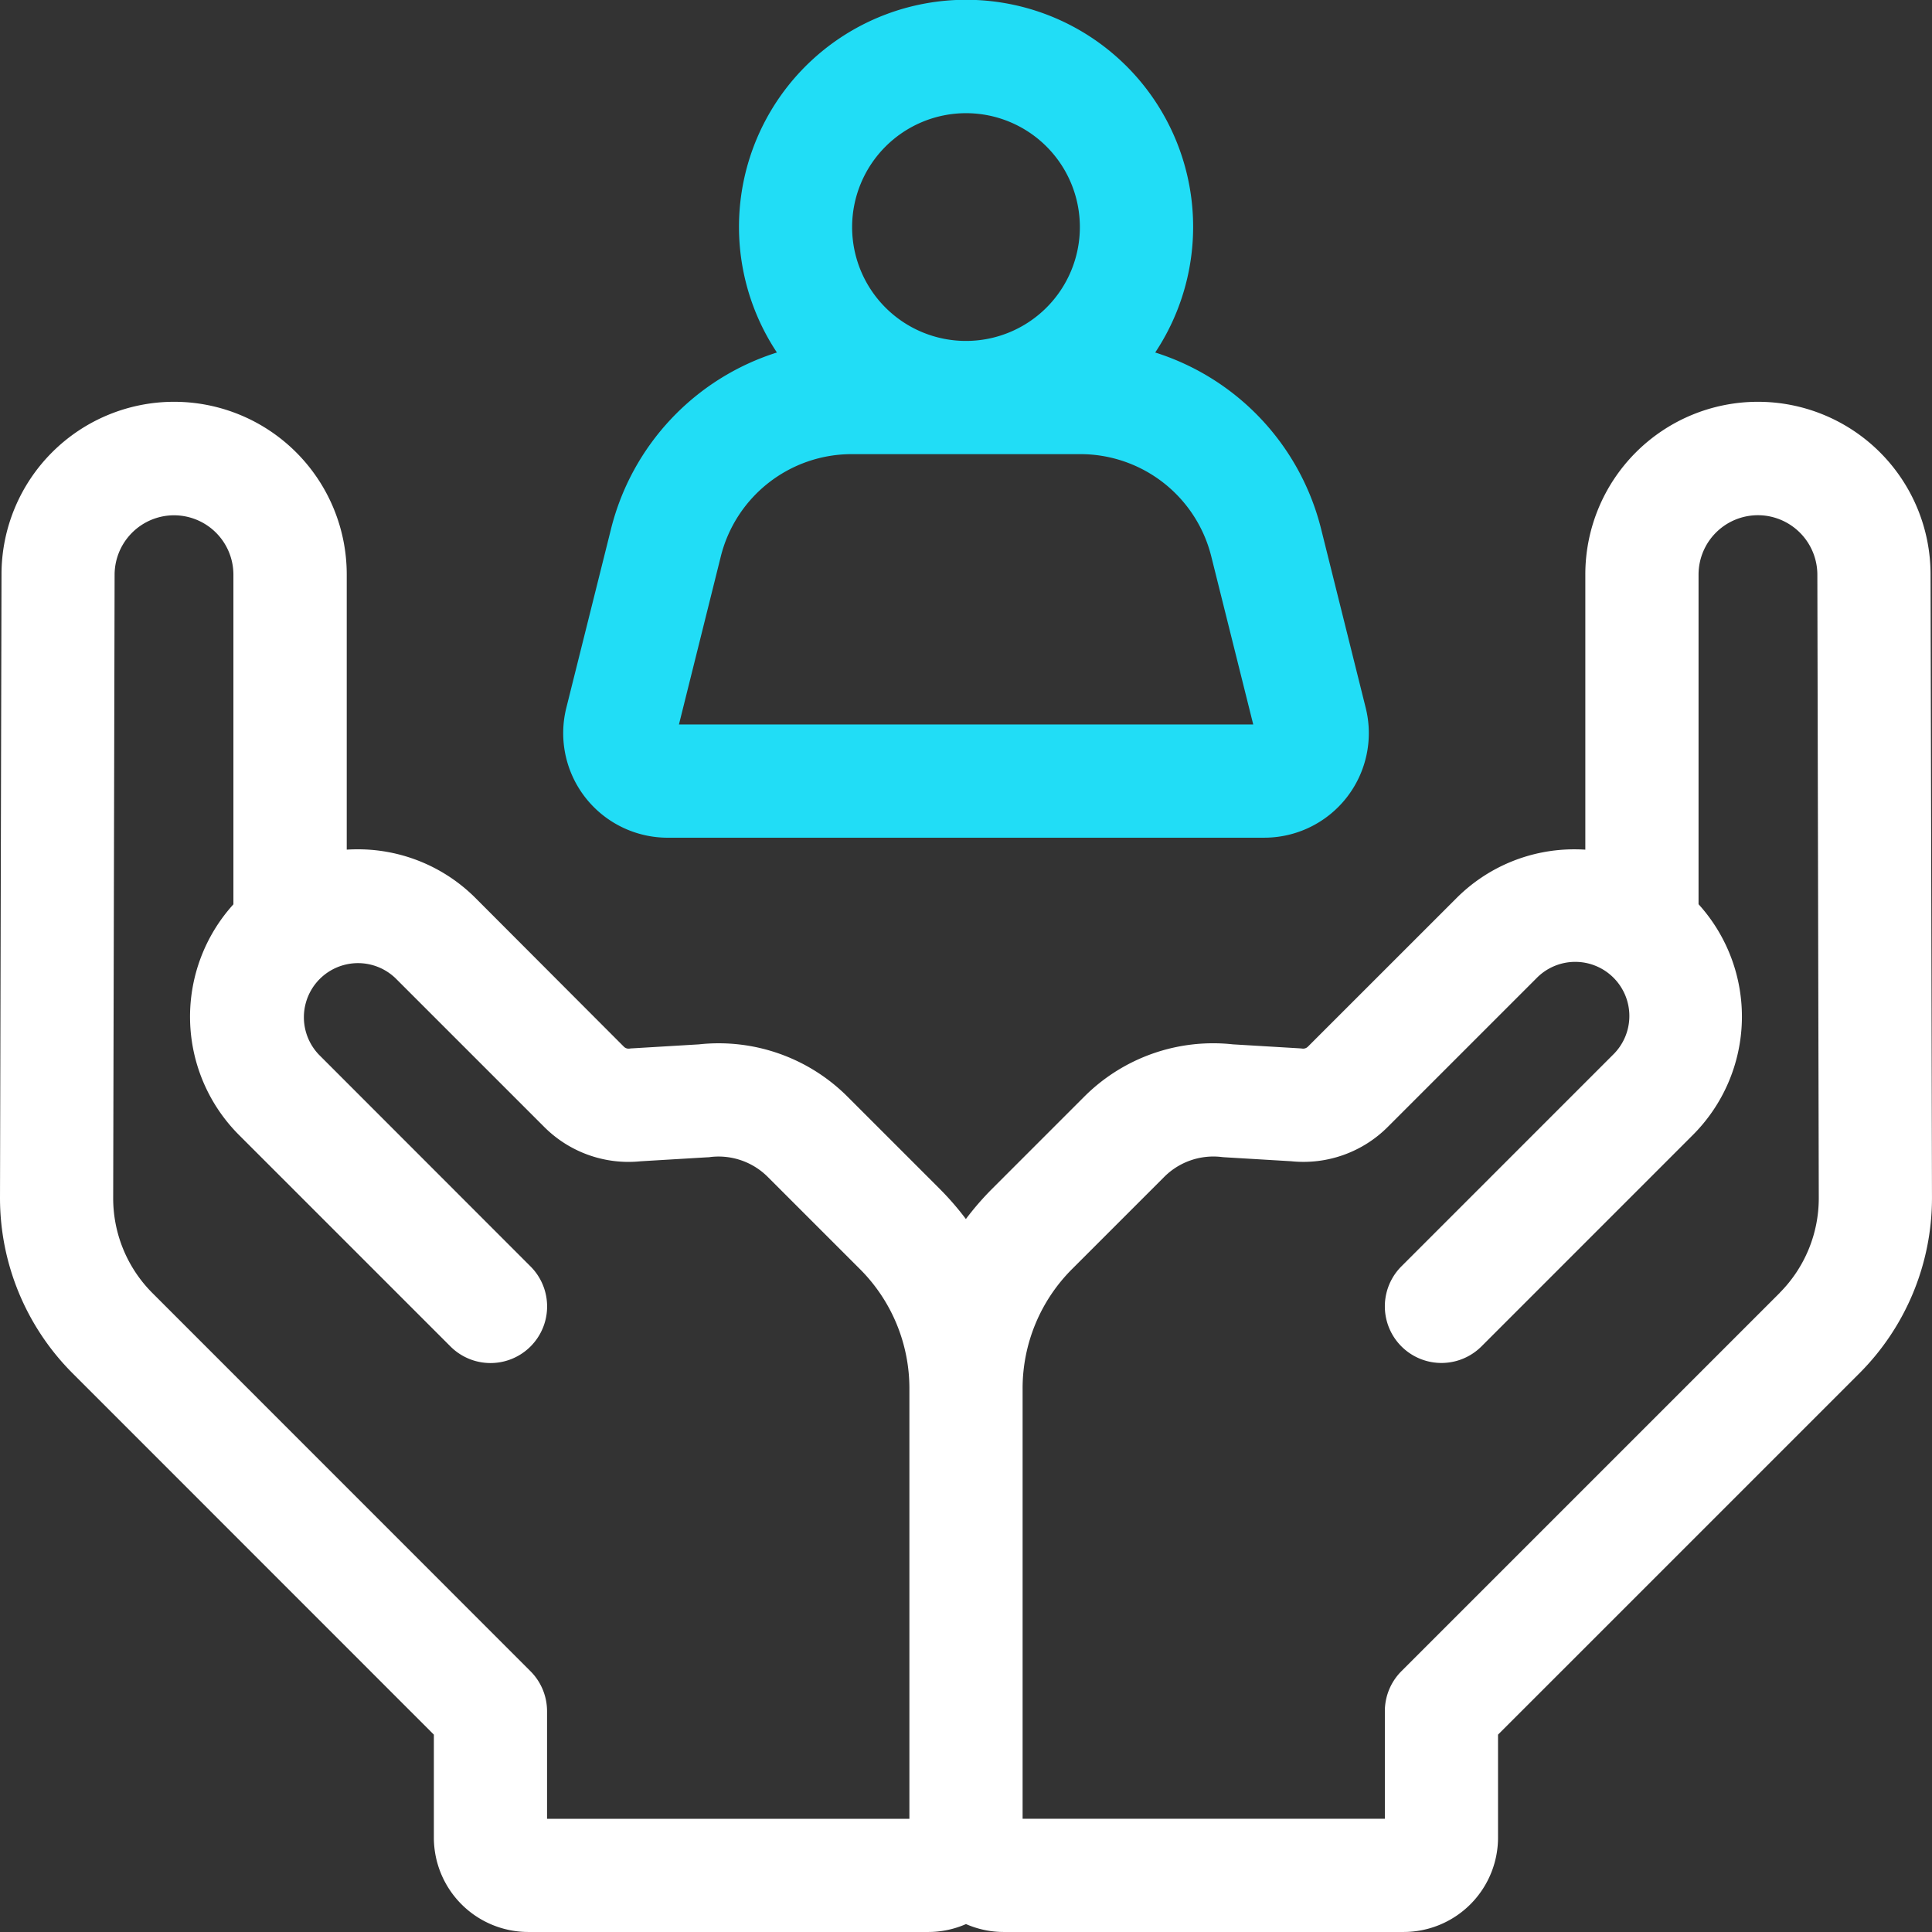 <svg xmlns="http://www.w3.org/2000/svg" id="value_3_" data-name="value (3)" width="92.177" height="92.176" viewBox="0 0 92.177 92.176"><rect x="0" y="0" width="92.177" height="92.176" fill="#333333" stroke="none"/><defs><style>
      .cls-1 {
        fill: #21ddf6;
      }

      .cls-2 {
        fill: #fff;
      }
    </style></defs><path id="Path_116" data-name="Path 116" class="cls-1" d="M154.241,39.967H182.7a4.988,4.988,0,0,0,4.84-6.195l-2.125-8.523a11.83,11.83,0,0,0-7.918-8.431,10.834,10.834,0,1,0-18.049,0,11.83,11.83,0,0,0-7.918,8.431L149.4,33.773a4.988,4.988,0,0,0,4.84,6.195ZM168.469,5.4a5.433,5.433,0,1,1-5.433,5.433A5.439,5.439,0,0,1,168.469,5.4Zm-11.7,21.156a6.439,6.439,0,0,1,6.258-4.889h10.889a6.439,6.439,0,0,1,6.258,4.889l2,8.01h-27.4Z" transform="translate(-122.381)"></path><path id="Path_117" data-name="Path 117" class="cls-2" d="M92.108,114.748a8.235,8.235,0,0,0-16.471.019v13.123q-.255-.016-.512-.016a7.93,7.93,0,0,0-5.645,2.338L62.4,137.29a.32.32,0,0,1-.262.091c-.049-.006-.1-.01-.147-.013l-3.175-.19a8.692,8.692,0,0,0-7.1,2.511l-4.379,4.379a13.694,13.694,0,0,0-1.254,1.445,13.7,13.7,0,0,0-1.254-1.445l-4.379-4.379a8.692,8.692,0,0,0-7.1-2.51l-3.175.19c-.049,0-.1.007-.147.013a.317.317,0,0,1-.262-.091L22.7,130.211a7.93,7.93,0,0,0-5.645-2.338q-.257,0-.512.016V114.767a8.235,8.235,0,0,0-16.471-.019L0,144.513a11.835,11.835,0,0,0,3.443,8.339L20.7,170.113v4.915a4.506,4.506,0,0,0,4.5,4.5H44.288a4.474,4.474,0,0,0,1.8-.377,4.474,4.474,0,0,0,1.8.377H66.972a4.506,4.506,0,0,0,4.5-4.5v-4.915l17.261-17.26a11.835,11.835,0,0,0,3.443-8.339Zm-7.194,34.286L66.863,167.085a2.7,2.7,0,0,0-.791,1.909v5.133H48.789V153.616a8.048,8.048,0,0,1,2.373-5.729l4.379-4.379a3.317,3.317,0,0,1,2.74-.955c.049.006.1.01.148.013l3.18.19a5.684,5.684,0,0,0,4.612-1.647l7.079-7.079a2.582,2.582,0,1,1,3.651,3.651L66.863,147.77a2.7,2.7,0,0,0,3.819,3.819L80.77,141.5a7.983,7.983,0,0,0,.269-11.007V114.767a2.834,2.834,0,0,1,3.2-2.81,2.843,2.843,0,0,1,2.468,2.8l.068,29.765a6.4,6.4,0,0,1-1.861,4.508Zm-77.652,0A6.4,6.4,0,0,1,5.4,144.526l.068-29.765a2.843,2.843,0,0,1,2.468-2.8,2.834,2.834,0,0,1,3.2,2.81v15.727a7.983,7.983,0,0,0,.269,11.007l10.088,10.088a2.7,2.7,0,0,0,3.819-3.819L15.225,137.681a2.582,2.582,0,0,1,3.651-3.651l7.08,7.08a5.682,5.682,0,0,0,4.612,1.647l3.18-.19q.074,0,.148-.013a3.321,3.321,0,0,1,2.74.955l4.379,4.379a8.048,8.048,0,0,1,2.373,5.729v20.511H26.1v-5.133a2.7,2.7,0,0,0-.791-1.909Z" transform="translate(0 -87.352)"></path></svg>